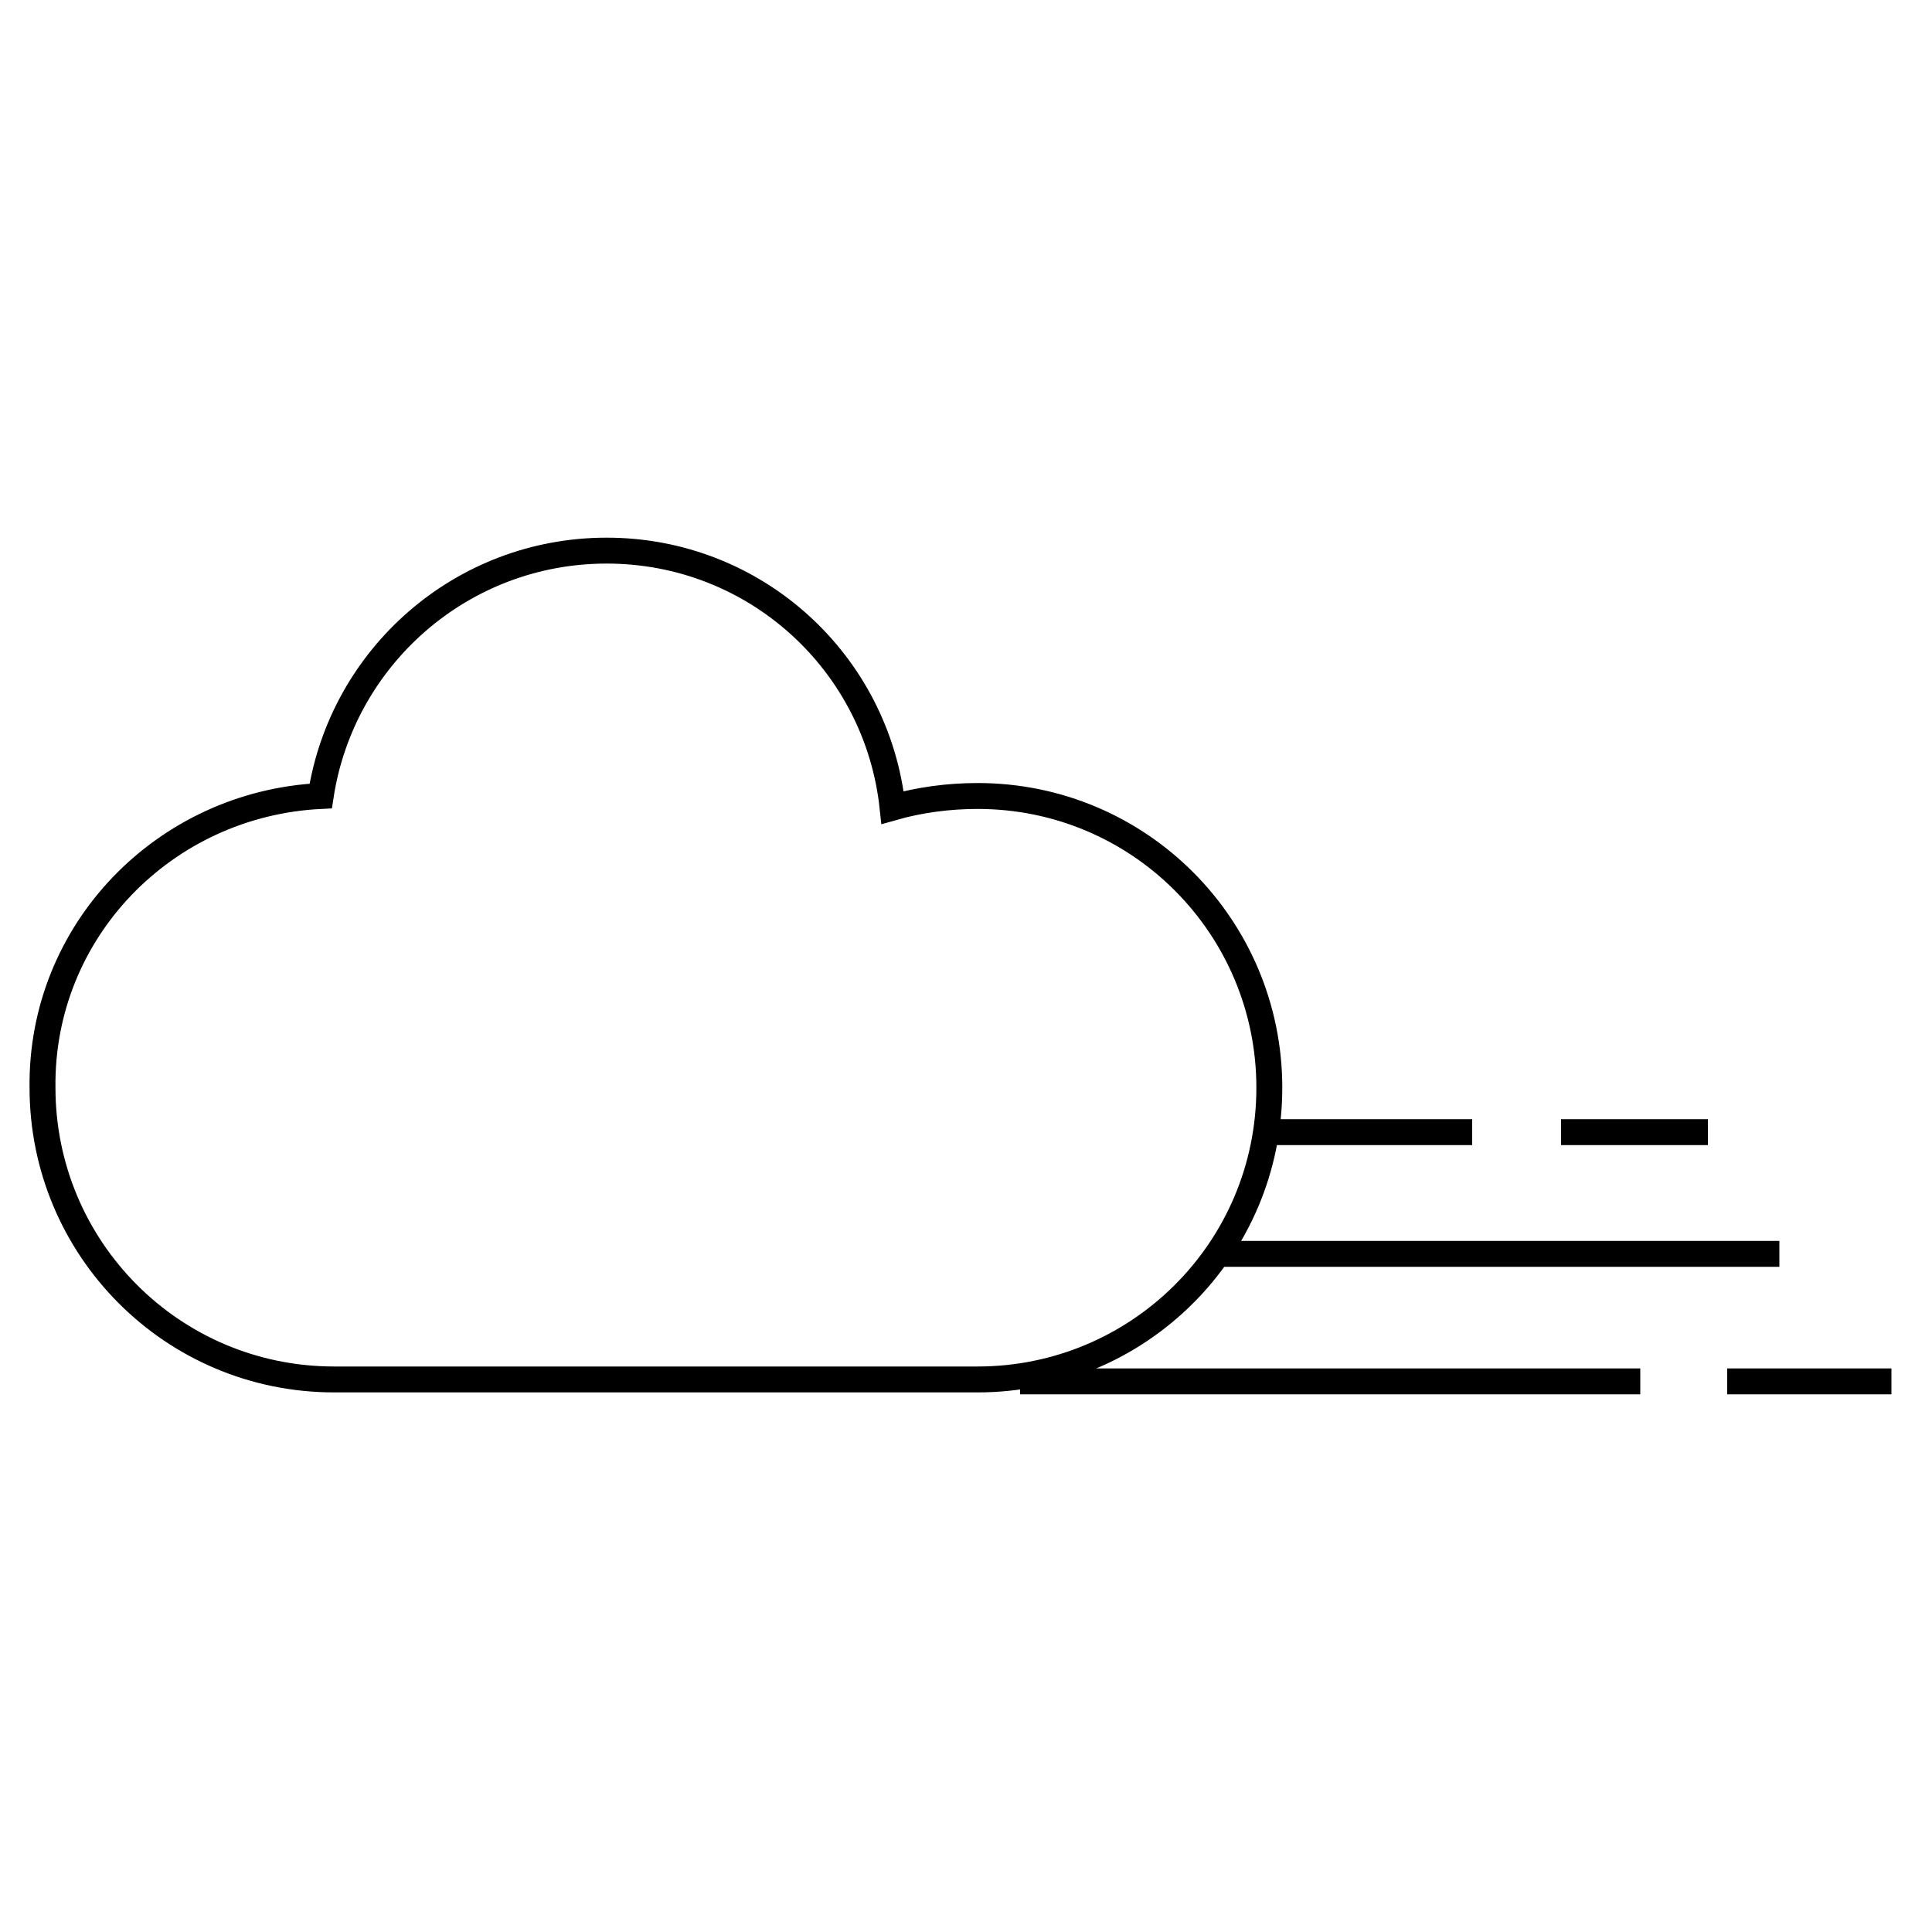 <?xml version="1.0" encoding="UTF-8"?> <!-- Generator: Adobe Illustrator 19.0.0, SVG Export Plug-In . SVG Version: 6.00 Build 0) --> <svg xmlns="http://www.w3.org/2000/svg" xmlns:xlink="http://www.w3.org/1999/xlink" id="Layer_1" x="0px" y="0px" viewBox="0 0 100 100" style="enable-background:new 0 0 100 100;" xml:space="preserve"> <style type="text/css"> .st0{fill:none;stroke:#000000;stroke-width:1.341;stroke-miterlimit:10;} </style> <g id="XMLID_66_"> <path id="XMLID_7145_" class="st0" d="M16.6,41.2c1.1-7.2,7.3-12.7,14.8-12.7c7.7,0,14,5.8,14.8,13.3c1.4-0.4,2.9-0.6,4.4-0.6 c8.4,0,15.1,6.8,15.1,15.1c0,8.4-6.8,15.1-15.1,15.1c-7.9,0-25.6,0-33.3,0c-8.4,0-15.1-6.8-15.1-15.1C2.1,48.2,8.5,41.6,16.6,41.2z "></path> <line id="XMLID_670_" class="st0" x1="52.8" y1="71.5" x2="84.9" y2="71.5"></line> <line id="XMLID_669_" class="st0" x1="89.4" y1="71.5" x2="97.9" y2="71.5"></line> <line id="XMLID_668_" class="st0" x1="62.8" y1="64.9" x2="92.1" y2="64.9"></line> <line id="XMLID_667_" class="st0" x1="65.6" y1="58.6" x2="76.2" y2="58.6"></line> <line id="XMLID_666_" class="st0" x1="80.8" y1="58.6" x2="88.4" y2="58.6"></line> </g> </svg> 